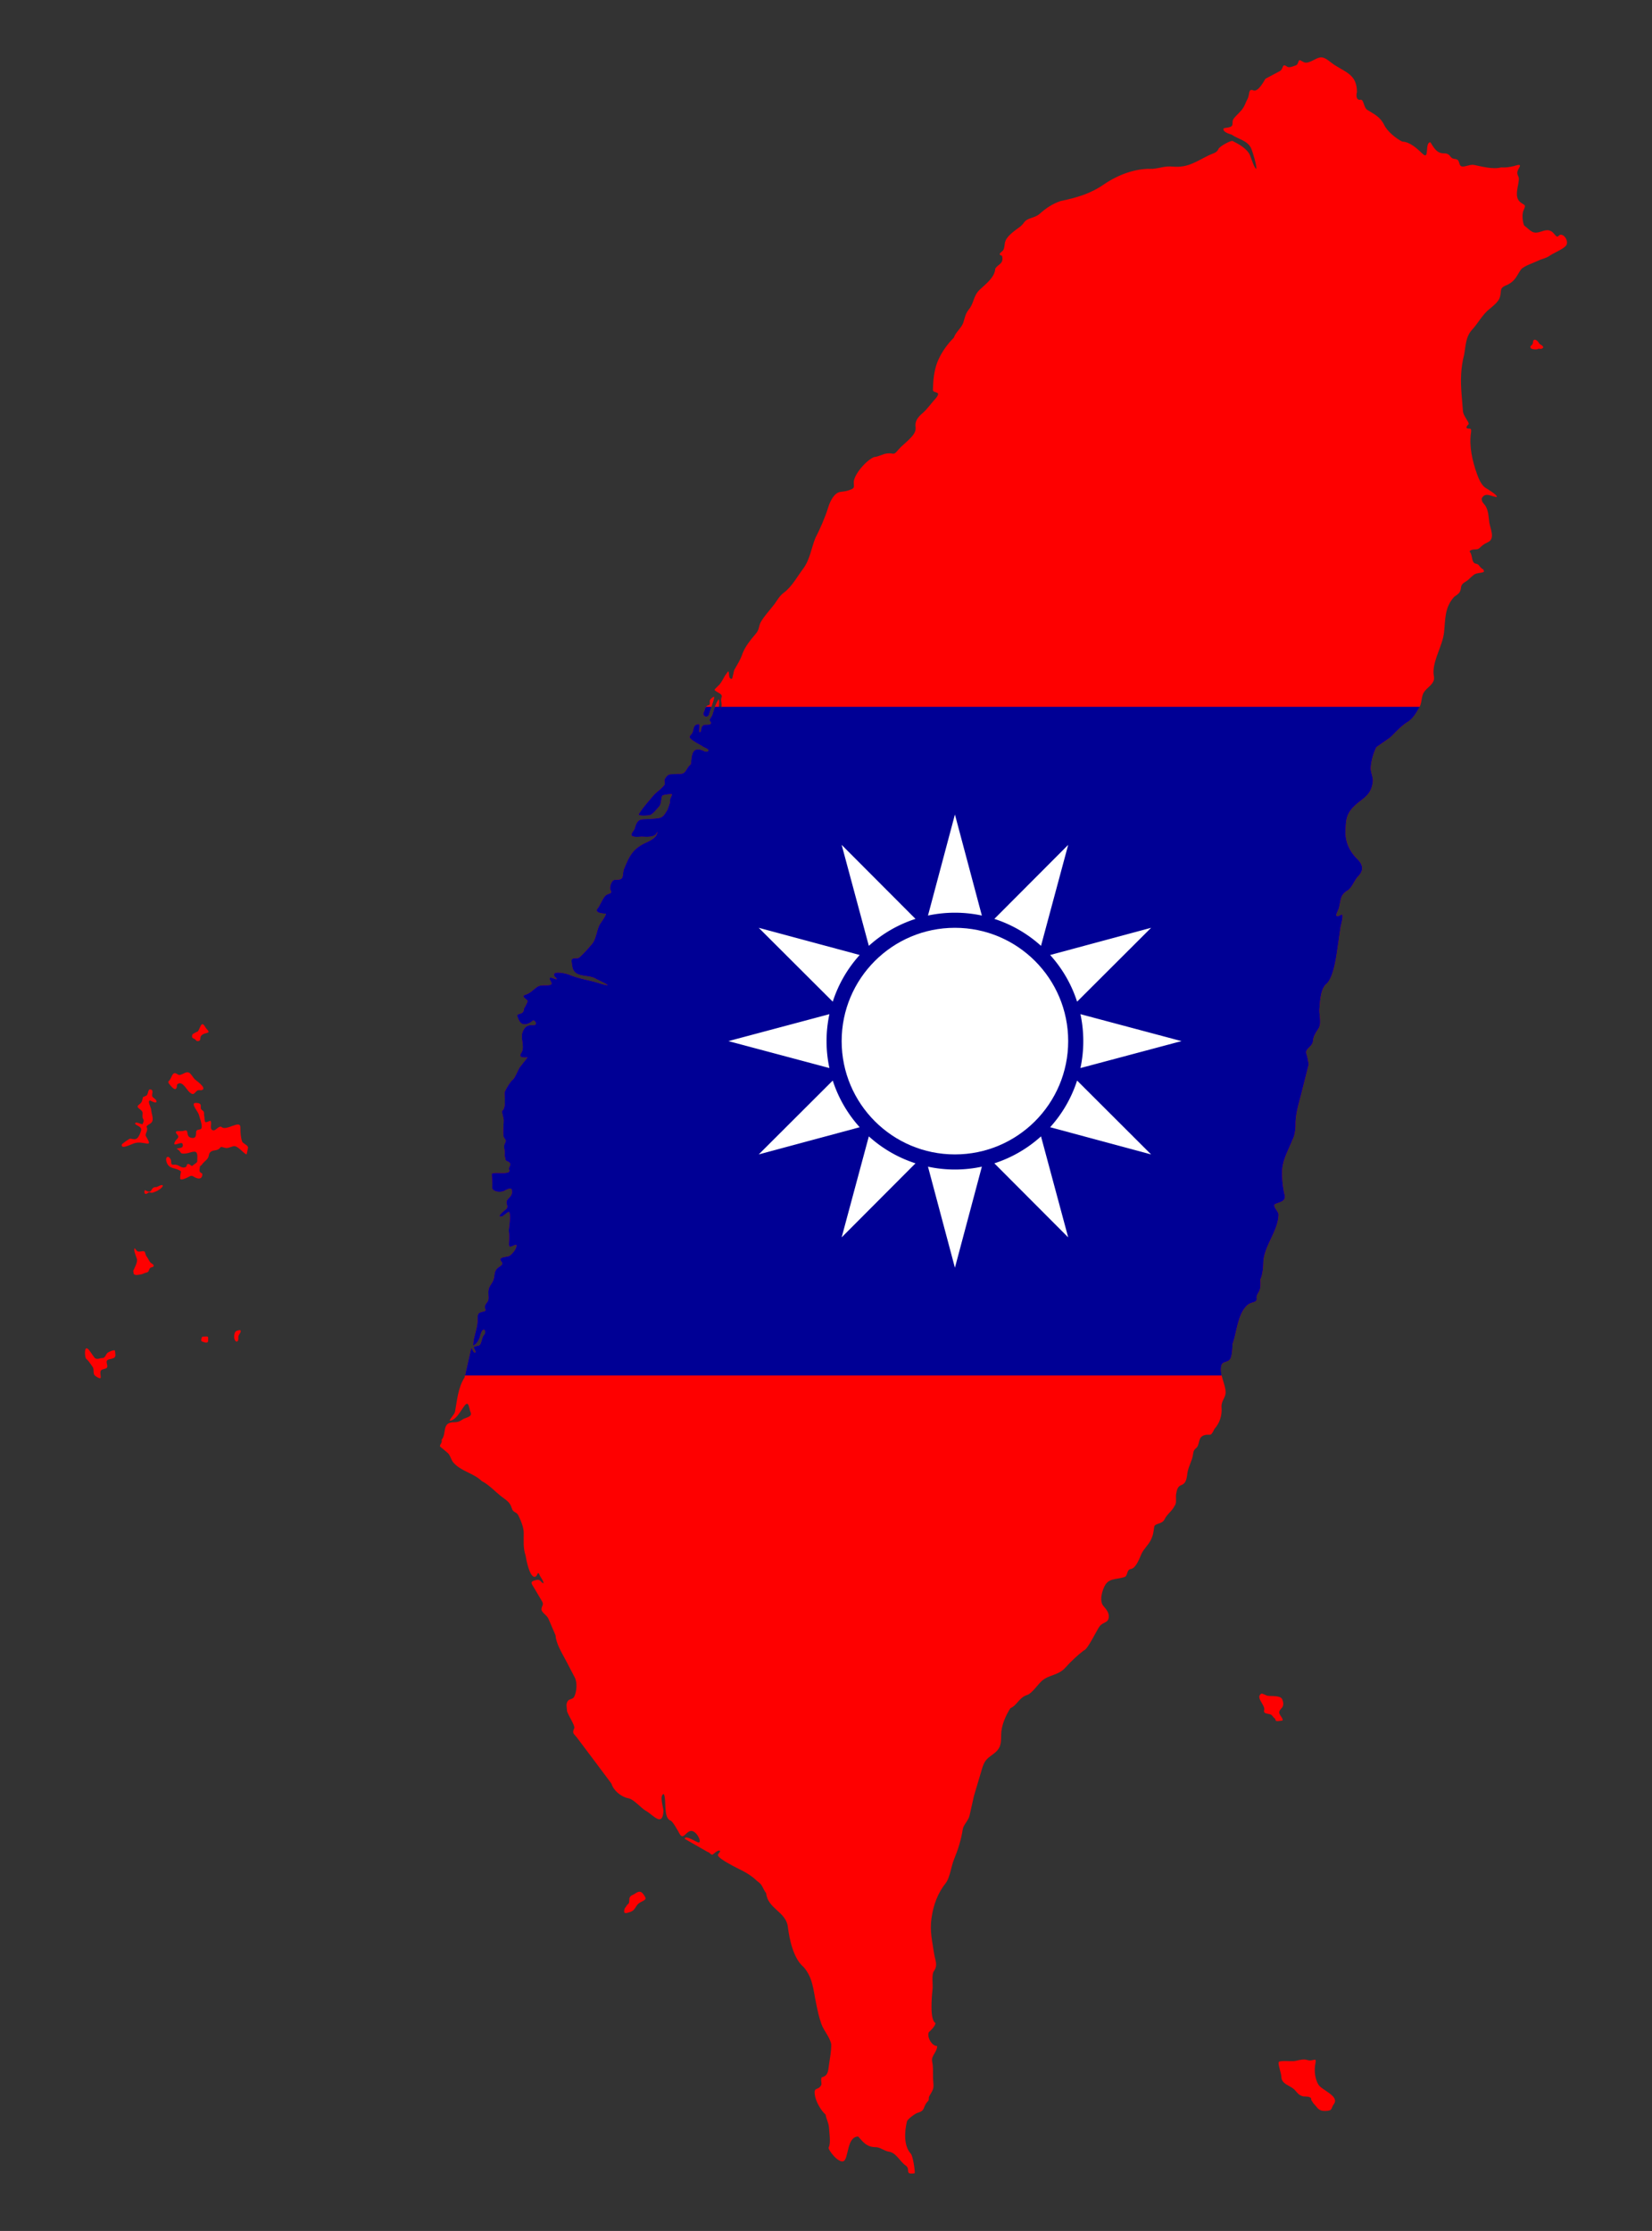 <svg xmlns="http://www.w3.org/2000/svg" viewBox="0 0 1249.488 1686.76"><rect x="0" y="0" width="1249.488" height="1686.76" fill="#333333" stroke="none"/><path fill="#FE0000" d="M69.271 1032.316c-1.221-1.697-2.428-3.601-4.053-4.945-.99-.818-1.615-8.054.368-7.971 1.225.051 3.797 4.241 4.532 5.204 1.12 1.466 1.476 2.859 3.684 2.804 1.235-.03 2.169-.666 3.648-.627 2.252.059 2.508-3 4.164-4.133.926-.634 4.279-2.17 5.306-1.587.569 4.693 1.101 5.599-3.832 6.569-4.252.837-1.59 3.426-1.953 5.905-.21 1.432-3.305 1.48-4.458 2.325-1.905 1.398.639 6.4-1.179 6.2-1.121-.124-3.555-1.636-4.164-2.584-.978-1.522-.11-3.725-1.031-5.572l-1.032-1.588zm83.159-18.194c-.457-.808-.208-1.538 0-2.399.308-1.277 1.151-1.181 2.248-1.181.56 0 2.154-.262 2.505.184.551.701.112 2.139.221 2.989.2 1.562-1.703 1.534-2.764 1.181l-2.21-.774zm24.722-2.288c-.156-1.596-.039-4.641 1.621-5.499.659-.341 1.516-.482 2.247-.628 1.42-.284 1.164 1.166.664 2.067-.459.826-1.14 1.623-1.364 2.584-.216.926.156 2.307-.258 3.136-.818 1.641-1.991.666-2.542-.591l-.368-1.069zm-76.379-50.928c.962-2.477 3.579-6.609 2.726-9.263-.55-1.715-2.456-6.078-1.842-7.676l.147-.111c.462 0 1.392 1.715 1.953 2.104 1.594 1.107 5.157-.872 5.785.664.57 1.396.62 2.54 1.621 3.801 1.569 1.978 1.603 3.742 3.832 5.019 1.481.848 1.863 2.27-.111 2.694-3.2.688-1.077 3.422-4.311 4.059-1.466.288-2.5 1.214-4.2 1.403-1.644.181-3.838.905-5.196-.295l-.404-2.399zm8.696-61.114c1.11.398 3.553 2.091 4.642.664.856-1.122 1.006-2.201 2.542-2.767.44-.162.791-.197 1.253-.148 1.002.107 2.54-1.132 3.648-1.403 2.884-.705 1.165 1.629 0 2.473-1.037.752-2.154 1.567-3.316 2.103-.862.397-1.821.696-2.726.997-1.421.474-2.534-.734-3.611.221-1.185 1.05-2.69 1.255-2.69-.812l.258-1.328zm-1.331-70.265c-.724 2.896-.557 3.83-2.948 5.609-3.492 2.598 2.523 3.38 2.653 6.274.056 1.244-.378 3.124.221 4.207 1.291 2.337.236 2.512-.221 4.355-1.268.179-5.329-2.488-5.748-.369 1.203 1.615 5.532 2.17 4.569 5.314-.526 1.715-1.082 3.308-2.137 4.797-1.799 2.54-3.734 1.436-5.969 1.181-.738-.084-6.306 3.924-6.411 4.428-.842 4.025 6.677-.028 9.064-.812 3.883-1.274 6.423-.357 10.169.148 3.446.465-1.253-5.236-1.253-6.348 0-1.197.742-2.19 1.031-3.321.909-3.556-2.427-2.557 2.358-5.388 3.798-2.247.958-6.947.811-10.776-.051-1.319-3.253-6.843-.737-6.716.352.017 5.753 3.292 4.569-.074-.442-1.254-2.111-1.73-2.874-2.879-.919-1.383 1.342-4.928-1.326-5.462-2.309-.462-1.482 3.128-3.169 4.65l-2.652 1.182zm40.524-49.304c2.191.315 2.905-7.715 5.306-5.461.941.883 1.421 2.271 2.358 3.248 2.66 2.773 1.302 2.605-1.621 3.468-1.112.329-2.705 1.317-3.021 2.51-.19.716-.074 1.456-.295 2.14-.252.776-1.072 1.005-1.842 1.033-1.391.051-1.607-1.48-2.801-1.845-1.872-.574-1.688-1.875-1.105-3.396l3.021-1.697zm-21.444 37.494c2.922-1.671 2.59-8.733 7.074-5.461 2.696 1.967 5.752-2.77 8.769-1.181 1.432.754 2.846 3.375 3.979 4.65 1.088 1.225 9.067 6.335 6.116 8.267-1.26.826-2.867-.412-4.274.812-2.299 1.998-2.386 3.757-5.674.886-2.112-1.843-5.212-8.592-8.769-6.126-1.252.867-.041 2.353-1.4 3.617-1.458 1.355-4.718-3.25-5.453-4.133l-.368-1.331zm25.424 62.96c1.244-2.03 3.198-3.07 4.495-4.945 1.051-1.52.619-3.279 1.842-4.502 2.496-2.496 5.3-.239 8.033-4.06 1.61 0 3.029.92 4.642.812 1.915-.127 3.931-1.403 5.674-1.403 3.053 0 8.915 7.649 9.285 5.905l.958-4.502c.443-2.084-3.882-3.308-4.421-4.872-1.167-3.383-1.326-7.063-1.326-10.702 0-6.157-10.481 2.896-14.149-.221-1.799-1.53-4.241 2.436-6.043 2.436-3.766 0-1.073-5.351-2.358-7.16-1.419 0-2.697 1.279-3.979.96-.79-1.264-.505-3.795-.958-5.388 0-2.122.136-2.615-1.474-3.69-2.674-1.786 1.509-5.285-4.569-5.461-4.784-.138 1.496 6.43 2.137 8.931.74 2.89 2.239 6.259 2.137 9.226-.12 3.525-4.274.426-4.274 4.428 0 2.491-.381 4.373-3.464 3.838-5.024-.871-1.176-6.949-5.674-5.388-2.61.905-8.745-1.066-4.937 3.1 1.88 2.057-.811 3.182-1.695 4.797-3.096 5.65 4.919-.526 5.601 2.14.905 3.536-2.371 2.814-4.348 3.469v.296c4.018 1.828 1.23 4.091 6.779 3.395 4.63-.581 9.062-4.156 8.696 3.1-.033.652-.001 3.012-.147 3.248-.587.942-3.577 2.721-3.685 3.1-1.178 0-2.571-2.307-3.758-1.255-.907.804.074 1.727-1.842 2.288-3.049.894-4.591-2.4-8.18-1.993-3.174.36-1.677-2.271-2.506-3.912-1.86-3.683-4.57-1.966-3.021 2.288 1.967 5.403 7.241 3.579 10.759 6.717-.321 1.499-.649 3.791-.589 5.314.08 2.078 5.734-.819 6.632-1.329 1.974-1.122 2.472-.674 4.2.296 2.479 1.39 5.434 1.965 5.896-1.624.222-1.724-.874-1.086-1.621-2.067-1.035-1.358-.147-2.956-.147-4.502l1.399-1.108zm839.042 706.937c.572-3.07-4.875-2.2-6.558-2.731-3.564-1.125-4.117-3.218-6.558-5.388-3.289-2.924-9.286-3.743-9.432-9.3-.076-2.89-2.497-8.839-2.063-10.924.366-1.763 9.893-.499 12.528-1.033 2.218-.45 4.591-1.107 6.853-1.107 1.644 0 3.214.937 4.864.738 3.026-.365 4.45-1.812 3.611 2.141-1.092 5.148-.441 11.595 2.211 16.09 2.519 4.269 16.265 8.675 11.716 14.761-2.457 3.29-.521 4.948-6.19 5.167-5.606.217-5.864-2.336-9.285-5.757l-1.697-2.657zm-27.487-288.444c-.724 0-1.905-2.256-2.801-2.731-1.905-1.013-6.18-.325-5.232-3.543 1.048-3.561-6.892-9.423-2.211-12.326.706-.437 3.603 1.349 4.716 1.55 2.914.526 9.728-.477 11.127 2.657.854 1.913 1.325 4.797-.221 6.421-2.94 3.092-2.441 4.01-.221 7.233.32.464 1.445 2.445.295 2.509-1.611.091-2.984.621-4.569.221l-.883-1.991zm-489.529 140.679c1.783-.547.992-3.79 1.548-5.093.738-1.729 2.363-1.835 3.758-2.804 2.913-2.022 4.697-2.611 6.853.516 2.215 3.211 1.903 3.564-1.326 5.241-1.913.993-2.948 1.517-4.127 3.395-1.477 2.352-2.119 3.636-4.937 4.576-2.95.984-5.334 1.758-3.979-2.657l2.21-3.174zm688.863-1176.213c-.574.936-4.854.515-5.526-.221-1.659-1.818.848-2.012 1.326-3.764.24-.88.071-2.804 1.474-2.804.864 0 1.599.595 2.211 1.18.569.543.839 1.357 1.4 1.919.825.827 1.778.902 2.506 1.919.847 1.184-.262 1.424-1.253 1.919l-2.138-.148zm-112.453 294.275c4.797-4.481 8.116-8.604 13.854-12.253 3.886-2.472 6.547-7.168 8.696-11.071 1.661-3.016 1.383-6.315 2.505-9.448 1.51-4.217 6.027-6.017 7.885-9.743 1.331-2.669.148-4.542.221-7.233 0-10.014 6.836-19.861 7.959-30.04 1.125-10.199.291-18.697 7.664-26.866 3.434-2.433 4.763-3.067 5.231-7.307.358-3.247 3.707-3.858 5.674-5.831 1.231-1.235 2.806-2.653 4.201-3.69 1.984-1.475 5.871-.954 7.443-2.214 0-.601-.325-.993-.442-1.624-1.81-.963-2.482-1.976-3.685-3.469-.829-1.027-2.576-.693-3.463-1.623-1.859-1.952-1.054-5.739-3.243-8.489.024-.173.049-.195.074-.369 2.125-2.125 5.347-.367 7.296-2.214 2.062-1.954 3.576-3.232 6.19-4.355 6.106-2.624 1.992-10.372 1.326-14.91-.612-4.175-.533-7.891-2.432-11.809-1.174-2.423-3.651-3.468-3.316-6.569 2.791-5.243 7.638-1.033 11.349-1.033.942-1.26-6.996-6.001-8.106-6.643-3.474-2.007-5.575-7.186-6.853-10.776-3.513-9.869-6.068-20.868-4.495-31.443.664-4.468-1.665-1.815-3.464-3.395 0-1.313.912-2.022 1.768-2.879 0-.381-.281-.967-.369-1.329-1.351-2.512-3.827-5.62-4.053-8.414l-1.032-12.769c-.822-10.166-.691-19.9 1.916-29.819 1.242-6.742 1.145-13.666 5.969-18.895 4.702-5.096 7.739-11.391 13.264-15.795 2.287-1.822 6.497-5.304 7.517-8.045 2.274-6.116-1.172-7.503 6.411-10.407 5.915-3.13 6.521-6.711 9.875-11.366 1.877-2.605 9.746-5.084 12.896-6.643 3.143-1.556 5.645-1.634 8.769-3.764 3.204-2.185 9.803-4.782 12.159-7.381 2.445-2.696-.175-7.899-3.243-8.488-2.699-.518-2.008 3.796-5.453-.591-2.519-3.207-5.257-3.4-9.064-2.067-7.454 2.611-8.046.004-13.706-4.355-1.219-2.793-1.766-8.565-.442-11.441 2.088-4.539.976-3.56-2.284-6.052-5.346-4.088-1.253-12.585-1.253-17.788 0-1.658-1.125-2.792-1.179-4.207-.076-1.955 1.043-3.351 1.842-5.019 1.21-2.524-3.54-.592-4.495-.369-3.289.767-6.262 1.219-9.653.96-5.698 1.661-14.685-.657-20.412-1.845-3.968-.822-9.438 3.394-10.833-.369-1.048-2.824-.578-3.757-4.274-4.281-3.694-.524-2.258-4.133-7.811-4.133-5.487 0-7.438-4.349-10.096-8.34-4.555 0-.368 13.991-5.969 8.635-3.832-3.663-9.456-9.005-15.254-9.152-4.734-2.255-11.425-7.776-13.706-12.548-2.924-6.115-7.374-8.041-12.896-11.514-2.708-1.704-2.513-8.077-5.011-7.602-3.246.616-3.468-3.19-2.726-5.757 0-13.055-8.077-14.781-17.317-20.74-2.637-1.701-6.094-5.304-9.359-5.536-3.715-.263-7.81 3.985-11.864 3.985-2.136 0-3.371-1.681-4.79-1.845-1.018-.117-1.101 3.225-2.579 3.765-1.803.657-5.276 2.302-6.927 1.107-4.193-3.034-2.397 1.731-5.527 3.396l-10.832 5.757c-1.518 2.465-5.671 10.264-9.211 8.783-3.937-1.646-2.642 3.381-4.274 6.348-1.13 2.053-1.801 4.124-2.948 6.2-1.786 3.235-5.379 5.938-7.664 8.931-1.399 1.834-.244 4.172-1.326 5.388-1.478 1.66-5.836 1.237-6.19 1.993-1.153 2.464 4.363 4.112 5.969 4.576 4.985 3.538 12.571 4.481 15.033 10.924 1.321 3.457 3.758 11.409 3.758 14.983-1.49 0-4.269-8.979-4.864-10.333-2.146-4.881-8.292-8.323-13.043-10.702-1.394-.698-9.945 4.052-10.759 5.979-1.291 3.055-4.299 3.335-7.148 4.724-9.82 4.786-15.971 9.642-27.339 8.636-6.554-.579-9.401 1.208-15.622 1.697-12.862-.531-26.136 4.592-36.772 11.883-10.342 7.09-20.422 9.913-32.646 12.473-6.186 2.172-10.934 5.365-15.769 9.669-3.842 3.42-9.267 2.704-11.938 6.717-1.753 2.631-4.387 4.012-6.779 5.904-2.749 2.175-6.582 5.271-7.443 8.857-.438 1.825-.354 4.688-1.547 6.2-.856 1.086-4.627 3.006-.737 3.986 1.518 6.126-2.645 6.058-5.085 9.669-.372 6.769-7.361 11.784-11.864 16.09-4.779 4.569-4.222 9.911-7.811 14.392-2.745 3.426-3.12 5.619-4.274 9.669-1.394 4.899-5.723 7.294-7.443 12.178-4.828 4.834-8.843 10.414-11.717 16.755-2.585 5.706-3.718 12.954-3.906 19.19-.15 4.979-.896 4.167 3.095 5.683 1.574.598-.096 3.013-.811 3.838-3.533 3.775-6.482 8.305-10.39 11.661-3.542 3.043-5.849 5.909-5.159 10.776.845 5.958-8.994 11.898-12.97 16.681-4.186 5.035-3.162 2.276-8.474 2.879-3.375.383-6.516 2.482-9.874 2.731-5.609 2.071-15.476 13.155-15.476 19.264 0 2.544 1.034 3.989-1.842 5.167-3.361 1.375-4.611 1.463-8.179 1.919-4.912.629-7.992 7.516-9.286 11.736-2.22 7.239-6.2 16.422-9.727 23.176-3.102 7.782-4.122 16.398-9.211 23.176-4.536 6.042-8.511 13.581-14.664 18.157-4.001 2.976-5.481 6.985-8.548 10.48-2.911 3.722-6.437 7.496-8.769 11.588-1.791 3.143-.976 5.465-3.611 8.635-4.128 4.964-8.348 9.769-10.538 16.017-1.504 4.29-3.559 7.37-5.821 11.366-.643 1.134-1.368 6.979-2.064 7.012-2.874.135-1.518-4.548-2.579-5.609h-.221l-2.284 3.174c-1.368 2.329-2.471 4.7-4.201 6.79-.527.637-3.662 3.441-3.684 3.838-.059 1.064 4.085 2.649 4.864 3.617 1.274 1.585.15 1.981.074 3.616-.127 2.69 1.197 4.413-.369 7.307-.726 1.342-1.326-1.381-1.326-1.845 0-1.522.337-3.805 0-5.167-.094-.023-.127-.051-.221-.074-2.577 3.898-3.338 7.371-4.864 11.957-.304.571-1.889 3.061-1.916 3.469-.057.825 1.02 1.261.958 2.362-.108 1.931-4.481.711-5.674 1.624-2.171 1.662-1.175 2.708-2.137 4.872-.212.477-.855.461-.884-.074-.101-1.806.352-3.885-.074-5.61-4.902 0-3.924 3.798-5.306 6.569-.519 1.04-1.756 1.839-1.989 3.026-.389 1.981 7.992 5.978 9.874 7.307 1.345.95 5.862 2.337 3.832 3.617-1.453.916-3.089-.43-4.495-.886-8.561-2.775-7.33 5.974-8.474 10.924-2.257 1.506-2.776 3.961-4.643 5.831-1.569 1.573-3.826 1.036-5.821 1.255-4.627.507-6.192-.832-8.843 3.469-1.34 2.173.536 3.339-.664 4.945-2.263 3.029-5.838 5.138-8.327 8.045-3.43 4.007-8.511 9.865-11.127 14.245.746 1.311 8.078.85 9.359.148 1.966-1.077 4.727-4.428 6.264-6.2 1.637-1.889 1.495-5.473 2.211-7.898.297-1.004 5.86-1.476 7.296-1.476.328 1.326-1.253 2.888-1.253 4.429 0 2.802-1.017 4.462-1.842 7.085-4.034 6.875-4.375 6.465-12.306 7.16-7.877.69-10.227-1.175-12.528 7.085-.425 1.527-1.898 2.797-2.431 4.281-1.118 3.111 5.863 2.14 7.59 2.14 3.107 0 10.501 1.065 11.643-3.543h.147c0 4.873-7.278 7.263-10.759 9.152-8.812 4.779-10.72 10.345-14.518 19.117-1.414 6.03.516 7.897-6.853 7.897-2.489 0-4.158 5.961-3.243 7.602 1.555 2.786-.556 2.435-2.874 3.69-2.493 1.351-4.776 7.713-6.853 10.333-2.765 3.49 4.445 3.912 6.264 3.912 0 1.971-4.114 6.981-5.011 8.931-1.853 4.024-2.436 9.526-4.79 13.064-1.077 1.524-9.778 11.617-11.349 11.662-5.445.157-5.18.221-4.274 6.126 1.433 9.333 11.818 5.834 17.833 9.448 1.205.724 10.596 5.065 8.548 4.872-1.578-.148-4.163-.889-5.748-1.403-7.793-2.523-15.159-3.305-22.844-6.495-2.391-.992-11.57-2.974-11.57-.147 0 1.999 1.99 2.229 1.99 3.543-1.832 0-7.472-3.635-4.348 1.845 2.551 4.477-6.377 1.545-9.801 3.616-3.511 2.125-5.314 4.942-9.654 6.348-3.927 1.271 2.348 3.582 1.769 5.019-.633 1.573-1.61 3.694-2.579 5.092-.569 4.613-2.378 3.384-4.937 4.945-.937.572 1.178 4.556 1.842 5.462 2.473 3.374 7.302 1.208 9.727-1.033 1.095-1.013 4.309 3.529.295 3.395-4.458-.148-6.409 1.049-8.106 5.314-1.815 4.558 1.955 11.271-.958 15.647-2.679 4.026 2.227 3.507 4.504 3.471.187-.001.25-.05.117.119l-5.285 6.67c-1.915 2.417-4.11 9.297-6.337 10.48-1.446 1.453-5.741 8.039-5.674 9.817.139 3.717 1.112 11.372-1.916 13.433-.363.247 1.192 5.273 1.253 6.79.114 2.793-.908 11.323.221 13.212 1.299 2.171 1.947 2.004.589 4.724-1.271 2.547.837 6.792-.294 8.857.958 1.25.259 3.429 1.769 4.207.892.459 1.903.732 2.431 1.623 1.09 1.842-1.412 3.148-.589 5.019 1.921 4.37-11.817 1.172-13.117 3.1-.084.125.557 7.902.295 9.448-.705 4.166 6.174 4.877 8.99 3.469.97-.485 5.303-3.01 5.748-1.107.717 3.06-.197 4.552-2.284 6.643-3.639 3.642.258 5.133-1.547 7.824-.397.591-8.861 6.763-3.537 5.905 1.221-.197 5.263-4.578 5.674-3.026.952 3.589-.178 10.096-.516 13.876.506 3.221.271 6.693.148 9.89-.172 4.468 3.735.441 5.6.811.629 2.506-3.044 6.672-4.937 8.045-1.869 1.354-9.246.714-6.559 4.281 1.61 2.135.659 2.75-1.547 4.281-4.574 3.176-2.704 6.135-4.569 10.481-.888 2.068-2.703 4.052-3.242 6.126-.6 2.311-.041 5.157-.221 7.602-.13 2.511-2.814 3.618-2.726 6.274.032.974 1.124 2.677-.369 3.026-4.705 1.104-5.158 1.368-5.158 6.568 0 6.712-3.316 13.123-3.316 19.338 2.661-.659 4.713-4.738 5.306-7.159 2.08-8.498 5.352-3.595 2.874-.812-1.767 1.985-1.801 6.854-3.685 7.897-.722.4-4.285.642-4.053 1.624.114.48 2.247 3.713.884 3.838-1.312.12-2.495-4.695-2.874-3.026l-4.938 21.773c-4.935 7.647-5.682 17.318-7.221 25.833-.408 2.253-4.053 5.482-4.053 6.864 6.139 0 10.682-13.264 13.264-12.769 1.391.267 1.734 4.677 2.431 6.126 1.926 4.001-3.784 4.183-6.116 5.831-2.066 1.458-3.47 1.993-6.042 1.993-9.979 0-5.439 8.155-9.654 13.285.666 2.453-1.253 3.003-1.253 4.945 0 .283 5.929 4.719 6.779 5.978 1.342 1.986 1.747 4.327 3.39 6.274 5.513 6.536 15.519 8.098 21.371 13.949 5.424 2.785 9.524 7.348 14.222 11.145 3.977 3.215 7.1 4.385 8.622 9.521 1.054 3.553 3.438 2.38 4.937 5.389 1.913 3.839 4.053 9.044 4.053 13.359 0 5.69-.524 11.388 1.4 16.902.459 2.95 2.911 16.359 6.927 16.164 2.334-.113 2.005-5.309 3.611-1.476.825 1.97 3.021 4.282 3.021 6.421-1.845-.465-2.27-3.173-4.937-2.657-6.037 1.17-4.311 2.439-1.695 6.864l5.453 9.226c1.717 2.905-.223 3.329-.369 6.052-.131 2.446 4.096 4.486 5.306 7.307l5.379 12.547c.227 6.039 5.089 13.765 7.885 19.116l6.632 12.695c1.989 3.806 1.493 10.71-.442 14.54-1.075 2.129-3.663 1.472-4.864 3.248-1.695 2.509-.589 4.752-.589 7.529.614 2.819 6.335 11.26 5.526 12.99-1.907 4.081-.396 3.94 2.137 7.307l12.159 16.164 13.854 18.526c1.302 4.956 7.322 9.984 12.454 10.924 4.705.861 9.438 7.288 13.706 9.669 5.207 2.903 12.518 12.616 13.117-.074.092-1.952-3.33-11.889.221-12.769 2.305 3.858-.595 18.237 5.232 20.15 1.523.5 5.611 7.799 6.632 9.743 2.798 5.319 4.758-1.32 8.475-1.919 4.48-.722 9.007 9.208 5.895 8.709-1.568-.252-10.316-6.117-10.316-2.731l17.17 9.816c2.294.561 2.665 3.447 4.864 1.329.752-.724 3.584-3.142 4.642-1.993.422.459-1.49 2.028-1.621 2.952-.405 2.861 15.607 10.445 18.496 11.957 3.475 1.819 7.352 4.209 10.169 6.938 1.597 1.547 3.205 2.222 4.421 4.207 1.09 1.777 2.077 4.328 3.39 5.831 1.146 11.778 15.022 14.011 16.433 25.464 1.152 9.359 4.159 23.984 11.864 30.335 7.045 8.031 7.383 17.342 9.433 27.162 1.182 5.661 2.088 10.466 4.053 15.943 1.924 5.365 6.084 9.336 7.443 15.131.137 5.433-1.026 10.904-1.769 16.312-.612 4.457-.67 7.738-5.453 8.931-.971 2.191.299 4.697-.369 5.905-2.496 4.517-6.044.714-4.642 8.193.874 4.663 4.471 10.968 7.959 14.024.558 3.593 2.457 6.399 2.653 10.481.173 3.624 1.459 11.342-.295 14.318-.877 1.49 7.143 12.005 11.128 10.481 4.106-1.571 2.391-18.674 11.201-18.674 3.924 4.594 6.784 8.045 13.191 8.045 3.544 0 6.364 2.915 10.243 3.469 5.26.751 8.237 7.545 12.454 10.407 4.121 2.797-1.266 7.04 6.632 5.904.041-.165.057-.127.221-.221.28-1.953-1.414-12.967-2.947-14.614-5.477-5.882-4.809-16.751-2.948-24.357.435-1.779 6.143-5.959 7.959-6.495 6.243-1.84 3.793-3.963 7.369-8.266 2.07-1.629.658-2.699 1.621-4.429 2.286-4.105 3.588-5.122 3.021-10.259-.578-5.232.212-10.733-.884-15.869-.943-4.422 3.758-7.021 3.758-11.736-4.145 0-7.846-6.868-6.264-10.48 1.509-1.269 5.011-4.809 5.011-6.938-4.547-2.273-2.732-20.958-2.211-25.538.386-3.394-.851-11.013.958-13.581 3.203-4.549 1.186-7.704.295-12.843-1.447-9.678-3.474-17.355-2.064-27.235 1.441-10.089 4.696-19.127 11.275-27.235 2.876-4.551 3.623-11.989 5.748-17.198 3.135-7.683 5.4-14.758 6.632-22.881.497-3.276 4.293-6.553 5.159-10.407l3.316-14.762 6.116-20.593c1.739-5.855 3.381-7.388 8.106-10.776 6.108-4.38 6.337-7.86 6.337-14.762 0-6.796 3.376-14.607 7.001-20.224 5.018-2.009 6.478-8.087 12.822-10.037 3.44-1.058 8.208-8.307 11.275-10.85 5.594-4.638 12.134-3.732 17.612-9.89 3.757-4.224 9.245-9.438 13.781-12.842 2.811-.441 9.579-14.889 11.864-18.083 2.716-3.798 7.074-2.339 7.074-7.824 0-2.969-2.2-5.581-4.054-7.676-3.39-3.83-.918-12.172 1.401-16.017 3.37-5.587 10.036-3.895 15.328-6.273 1.681-2.01 1.049-5.285 4.126-5.757 3.705-.57 6.439-8.019 7.885-11.367 1.553-3.596 5.12-6.563 7.074-10.481 1.833-3.677 2.021-6.021 2.579-9.965.415-2.929 5.932-1.77 7.811-5.683 2.034-4.237 5.802-6.17 7.737-10.481 1.629-1.562.578-6.316 1.032-8.636.558-2.844.919-5.688 3.906-6.79 4.549-1.678 4.005-6.702 4.937-10.702.872-3.739 2.707-7.043 3.611-10.776.581-2.402.305-4.731 2.506-6.348 3.129-2.299 1.352-8.145 5.895-9.743 5.06-1.78 4.89 2.022 8.106-4.872 4.013-4.484 5.902-10.335 5.379-16.312-.423-4.833 3.095-7.19 3.095-11.366 0-6.43-4.948-13.295-3.169-20.371.842-3.353 5.644-1.985 7.001-5.536 1.048-2.74 1.326-7.544 1.326-10.48 3.453-8.919 3.799-23.506 11.864-29.967 2.637-2.112 7.086-1.355 6.484-4.945-.377-2.254 1.716-4.262 2.358-6.348.633-2.056.532-5.52.369-7.676 1.697-3.219 2.182-8.896 2.284-12.548.363-12.893 11.496-24.232 11.496-36.83-.393-2.473-3.695-4.824-3.021-7.307 2.984-1.868 8.875-1.831 7.664-7.159-1.369-6.021-1.916-10.866-1.916-17.271 0-8.949 4.674-16.386 7.811-24.504 1.809-3.119 2.358-8.351 2.358-11.957 0-7.751 2.328-14.959 4.201-22.364l5.748-22.733c-.475-2.658-.892-5.429-1.769-7.971-1.33-3.86 4.744-5.275 5.011-9.816.212-3.606 2.467-6.57 4.274-9.521 2.306-3.765.263-10.155.589-14.467.437-5.789.666-14.285 4.864-18.747 5.81-4.26 7.978-21.62 8.99-28.638l1.99-13.802c.343-2.382 2.195-8.208 1.4-10.333-.903 0-3.744 2.052-4.421.811-.548-1.002 2.137-5.006 2.137-6.79.75-2.708.825-5.392 2.063-7.972.741-1.544 2.581-3.218 4.053-4.06 3.418-1.952 5.295-7.771 8.106-10.702 4.786-4.99 3.61-9.081-.664-13.359-5.511-5.518-8.843-12.377-8.843-20.297.374-7.028.106-12.267 5.011-17.788 6.766-7.614 14.444-8.672 15.696-20.371.368-3.438-1.88-7.117-1.547-10.924.469-5.371 1.897-10.176 4.2-15.057l10.096-7.003zm-518.193-20.74c.239-1.38.753-2.644 1.916-3.469.541-.384 1.455-.322 1.916-.886.803-.981-.126-2.589.516-3.69.31-.534 2.142-2.386 2.801-2.14 0 1.869-.912 3.922-1.474 5.757l-2.284 7.455c-.923 3.015-5.284 1.503-4.126-1.402l.735-1.625z"/><path fill="#FE0000" d="M538.558 532.742c.562-1.835 1.474-3.888 1.474-5.757-.659-.246-2.49 1.606-2.801 2.14-.641 1.101.287 2.709-.516 3.691-.461.564-1.375.501-1.916.885a4.063 4.063 0 00-.761.702h4.01l.51-1.661zM543.717 534.145c0-1.522.337-3.806 0-5.167-.094-.023-.127-.051-.221-.074-1.239 1.874-2.054 3.651-2.74 5.5h2.987a1.943 1.943 0 01-.026-.259z"/><path fill="#000095" d="M545.043 535.99a6.457 6.457 0 00.619-1.586h-1.919c.122.808.662 2.765 1.3 1.586zM532.885 537.17l-.737 1.624c-1.158 2.906 3.203 4.417 4.126 1.402l1.775-5.793h-4.01c-.643.768-.976 1.735-1.154 2.767z"/><path fill="#000095" d="M545.043 535.99c-.638 1.179-1.178-.778-1.3-1.586h-2.987c-.741 1.996-1.331 4.076-2.123 6.457-.304.571-1.889 3.061-1.916 3.469-.057.825 1.02 1.261.958 2.362-.108 1.931-4.481.711-5.674 1.624-2.171 1.662-1.175 2.708-2.137 4.872-.211.477-.855.461-.884-.074-.101-1.806.352-3.885-.074-5.61-4.902 0-3.924 3.798-5.306 6.569-.52 1.04-1.756 1.838-1.989 3.026-.389 1.981 7.992 5.978 9.874 7.307 1.345.95 5.862 2.337 3.832 3.617-1.453.916-3.089-.43-4.495-.886-8.561-2.775-7.33 5.974-8.474 10.924-2.257 1.506-2.777 3.961-4.643 5.831-1.569 1.573-3.827 1.036-5.821 1.255-4.627.507-6.192-.832-8.843 3.469-1.34 2.173.536 3.339-.663 4.945-2.263 3.029-5.838 5.138-8.327 8.045-3.43 4.006-8.511 9.865-11.127 14.245.746 1.311 8.078.85 9.359.148 1.966-1.077 4.727-4.428 6.264-6.2 1.637-1.889 1.495-5.473 2.211-7.898.297-1.004 5.86-1.476 7.296-1.476.328 1.326-1.253 2.888-1.253 4.429 0 2.802-1.017 4.462-1.842 7.085-4.034 6.875-4.375 6.465-12.306 7.16-7.877.69-10.227-1.175-12.528 7.085-.425 1.527-1.898 2.797-2.432 4.281-1.118 3.111 5.864 2.14 7.59 2.14 3.107 0 10.501 1.065 11.643-3.543h.147c0 4.873-7.278 7.263-10.759 9.152-8.812 4.779-10.72 10.345-14.518 19.117-1.414 6.03.516 7.897-6.853 7.897-2.489 0-4.158 5.961-3.243 7.602 1.555 2.786-.556 2.435-2.874 3.69-2.493 1.351-4.776 7.713-6.853 10.333-2.765 3.49 4.445 3.912 6.264 3.912 0 1.971-4.114 6.981-5.011 8.931-1.853 4.024-2.436 9.526-4.79 13.064-1.077 1.524-9.778 11.617-11.349 11.662-5.445.157-5.179.221-4.274 6.126 1.433 9.333 11.818 5.834 17.833 9.448 1.205.724 10.596 5.065 8.548 4.872-1.578-.148-4.163-.889-5.748-1.403-7.793-2.523-15.159-3.305-22.844-6.495-2.391-.992-11.57-2.974-11.57-.147 0 1.999 1.99 2.229 1.99 3.543-1.832 0-7.472-3.635-4.348 1.845 2.552 4.477-6.377 1.545-9.801 3.616-3.511 2.125-5.314 4.942-9.654 6.348-3.927 1.271 2.348 3.582 1.769 5.019-.633 1.573-1.61 3.694-2.579 5.092-.569 4.613-2.378 3.384-4.937 4.945-.937.572 1.178 4.556 1.842 5.462 2.473 3.374 7.302 1.208 9.727-1.033 1.095-1.013 4.31 3.529.295 3.395-4.458-.148-6.409 1.049-8.106 5.314-1.815 4.558 1.955 11.271-.958 15.647-2.679 4.026 2.227 3.507 4.504 3.471.187-.001.25-.05.117.119l-5.285 6.67c-1.915 2.417-4.11 9.297-6.337 10.48-1.447 1.453-5.741 8.039-5.674 9.817.139 3.717 1.112 11.372-1.916 13.433-.363.247 1.192 5.273 1.253 6.79.114 2.793-.908 11.322.221 13.212 1.299 2.171 1.947 2.004.589 4.724-1.271 2.547.837 6.792-.294 8.857.958 1.25.259 3.429 1.769 4.207.892.459 1.903.732 2.432 1.623 1.09 1.842-1.412 3.148-.589 5.019 1.921 4.37-11.817 1.172-13.117 3.1-.084.125.557 7.902.295 9.448-.705 4.166 6.174 4.877 8.99 3.468.97-.485 5.303-3.01 5.748-1.107.717 3.06-.197 4.552-2.284 6.643-3.639 3.642.258 5.133-1.547 7.824-.397.591-8.861 6.763-3.537 5.905 1.221-.197 5.263-4.578 5.674-3.026.952 3.589-.178 10.096-.516 13.876.506 3.221.271 6.693.148 9.89-.172 4.468 3.735.441 5.6.811.629 2.506-3.044 6.672-4.937 8.045-1.869 1.354-9.246.714-6.558 4.281 1.61 2.135.659 2.75-1.547 4.281-4.574 3.176-2.703 6.135-4.569 10.481-.888 2.068-2.703 4.052-3.242 6.126-.6 2.312-.042 5.157-.221 7.602-.13 2.511-2.814 3.618-2.726 6.274.032.975 1.124 2.677-.369 3.026-4.705 1.104-5.158 1.368-5.158 6.568 0 6.712-3.316 13.123-3.316 19.338 2.661-.659 4.713-4.738 5.306-7.159 2.08-8.498 5.352-3.595 2.874-.812-1.767 1.985-1.801 6.854-3.685 7.897-.722.4-4.285.642-4.053 1.624.114.48 2.247 3.713.884 3.838-1.312.12-2.495-4.695-2.874-3.026l-4.595 20.263h572.248c-.562-2.489-.801-5.015-.159-7.569.842-3.353 5.644-1.985 7.001-5.536 1.047-2.74 1.326-7.544 1.326-10.48 3.453-8.919 3.799-23.506 11.864-29.967 2.637-2.112 7.086-1.355 6.484-4.945-.377-2.254 1.716-4.262 2.358-6.348.633-2.056.532-5.52.369-7.676 1.697-3.219 2.182-8.896 2.284-12.548.363-12.893 11.496-24.232 11.496-36.83-.393-2.473-3.695-4.824-3.021-7.307 2.984-1.868 8.875-1.831 7.664-7.159-1.369-6.021-1.916-10.866-1.916-17.271 0-8.949 4.674-16.386 7.811-24.505 1.809-3.119 2.358-8.351 2.358-11.957 0-7.751 2.328-14.959 4.201-22.364l5.748-22.733c-.475-2.658-.892-5.429-1.769-7.971-1.33-3.86 4.744-5.275 5.011-9.816.212-3.606 2.467-6.57 4.274-9.521 2.306-3.765.263-10.155.589-14.467.437-5.789.666-14.285 4.864-18.747 5.81-4.26 7.978-21.62 8.99-28.638l1.99-13.802c.343-2.382 2.195-8.208 1.4-10.333-.903 0-3.744 2.052-4.421.811-.548-1.002 2.137-5.006 2.137-6.79.749-2.708.825-5.392 2.063-7.971.741-1.544 2.581-3.218 4.053-4.06 3.418-1.952 5.295-7.771 8.106-10.702 4.786-4.99 3.61-9.081-.664-13.359-5.511-5.518-8.843-12.377-8.843-20.297.374-7.028.106-12.267 5.011-17.788 6.766-7.613 14.444-8.672 15.696-20.371.368-3.438-1.88-7.117-1.547-10.924.469-5.371 1.897-10.176 4.2-15.057l10.096-7.012c4.797-4.481 8.116-8.604 13.854-12.253 3.886-2.472 6.547-7.168 8.696-11.071.033-.061.055-.123.087-.184H545.661a6.366 6.366 0 01-.618 1.591z"/><g fill="#FFF"><path d="M787.363 715.143l20.56-76.365-55.846 55.979a96.978 96.978 0 0135.286 20.386zM692.428 694.757l-55.845-55.979 20.56 76.365a96.965 96.965 0 0135.285-20.386zM650.233 722.052l-76.365-20.56 55.979 55.846a96.97 96.97 0 0120.386-35.286zM893.593 787.162l-76.406-20.375a97.414 97.414 0 012.159 20.375c0 6.991-.755 13.803-2.159 20.375l76.406-20.375zM814.658 757.338l55.979-55.846-76.365 20.56a96.97 96.97 0 0120.386 35.286zM722.253 690.069c6.991 0 13.803.755 20.375 2.159l-20.375-76.406-20.375 76.406a97.474 97.474 0 0120.375-2.159zM752.077 879.568l55.846 55.979-20.56-76.365a97.006 97.006 0 01-35.286 20.386zM794.272 852.272l76.365 20.56-55.979-55.846a96.97 96.97 0 01-20.386 35.286zM625.16 787.162c0-6.991.755-13.803 2.159-20.375l-76.406 20.375 76.406 20.375a97.414 97.414 0 01-2.159-20.375zM722.253 884.255a97.414 97.414 0 01-20.375-2.159l20.375 76.406 20.375-76.406a97.422 97.422 0 01-20.375 2.159zM629.847 816.987l-55.979 55.846 76.365-20.56a96.986 96.986 0 01-20.386-35.286zM657.142 859.182l-20.56 76.365 55.845-55.979a97.01 97.01 0 01-35.285-20.386z"/><circle cx="722.253" cy="787.162" r="85.67"/></g></svg>